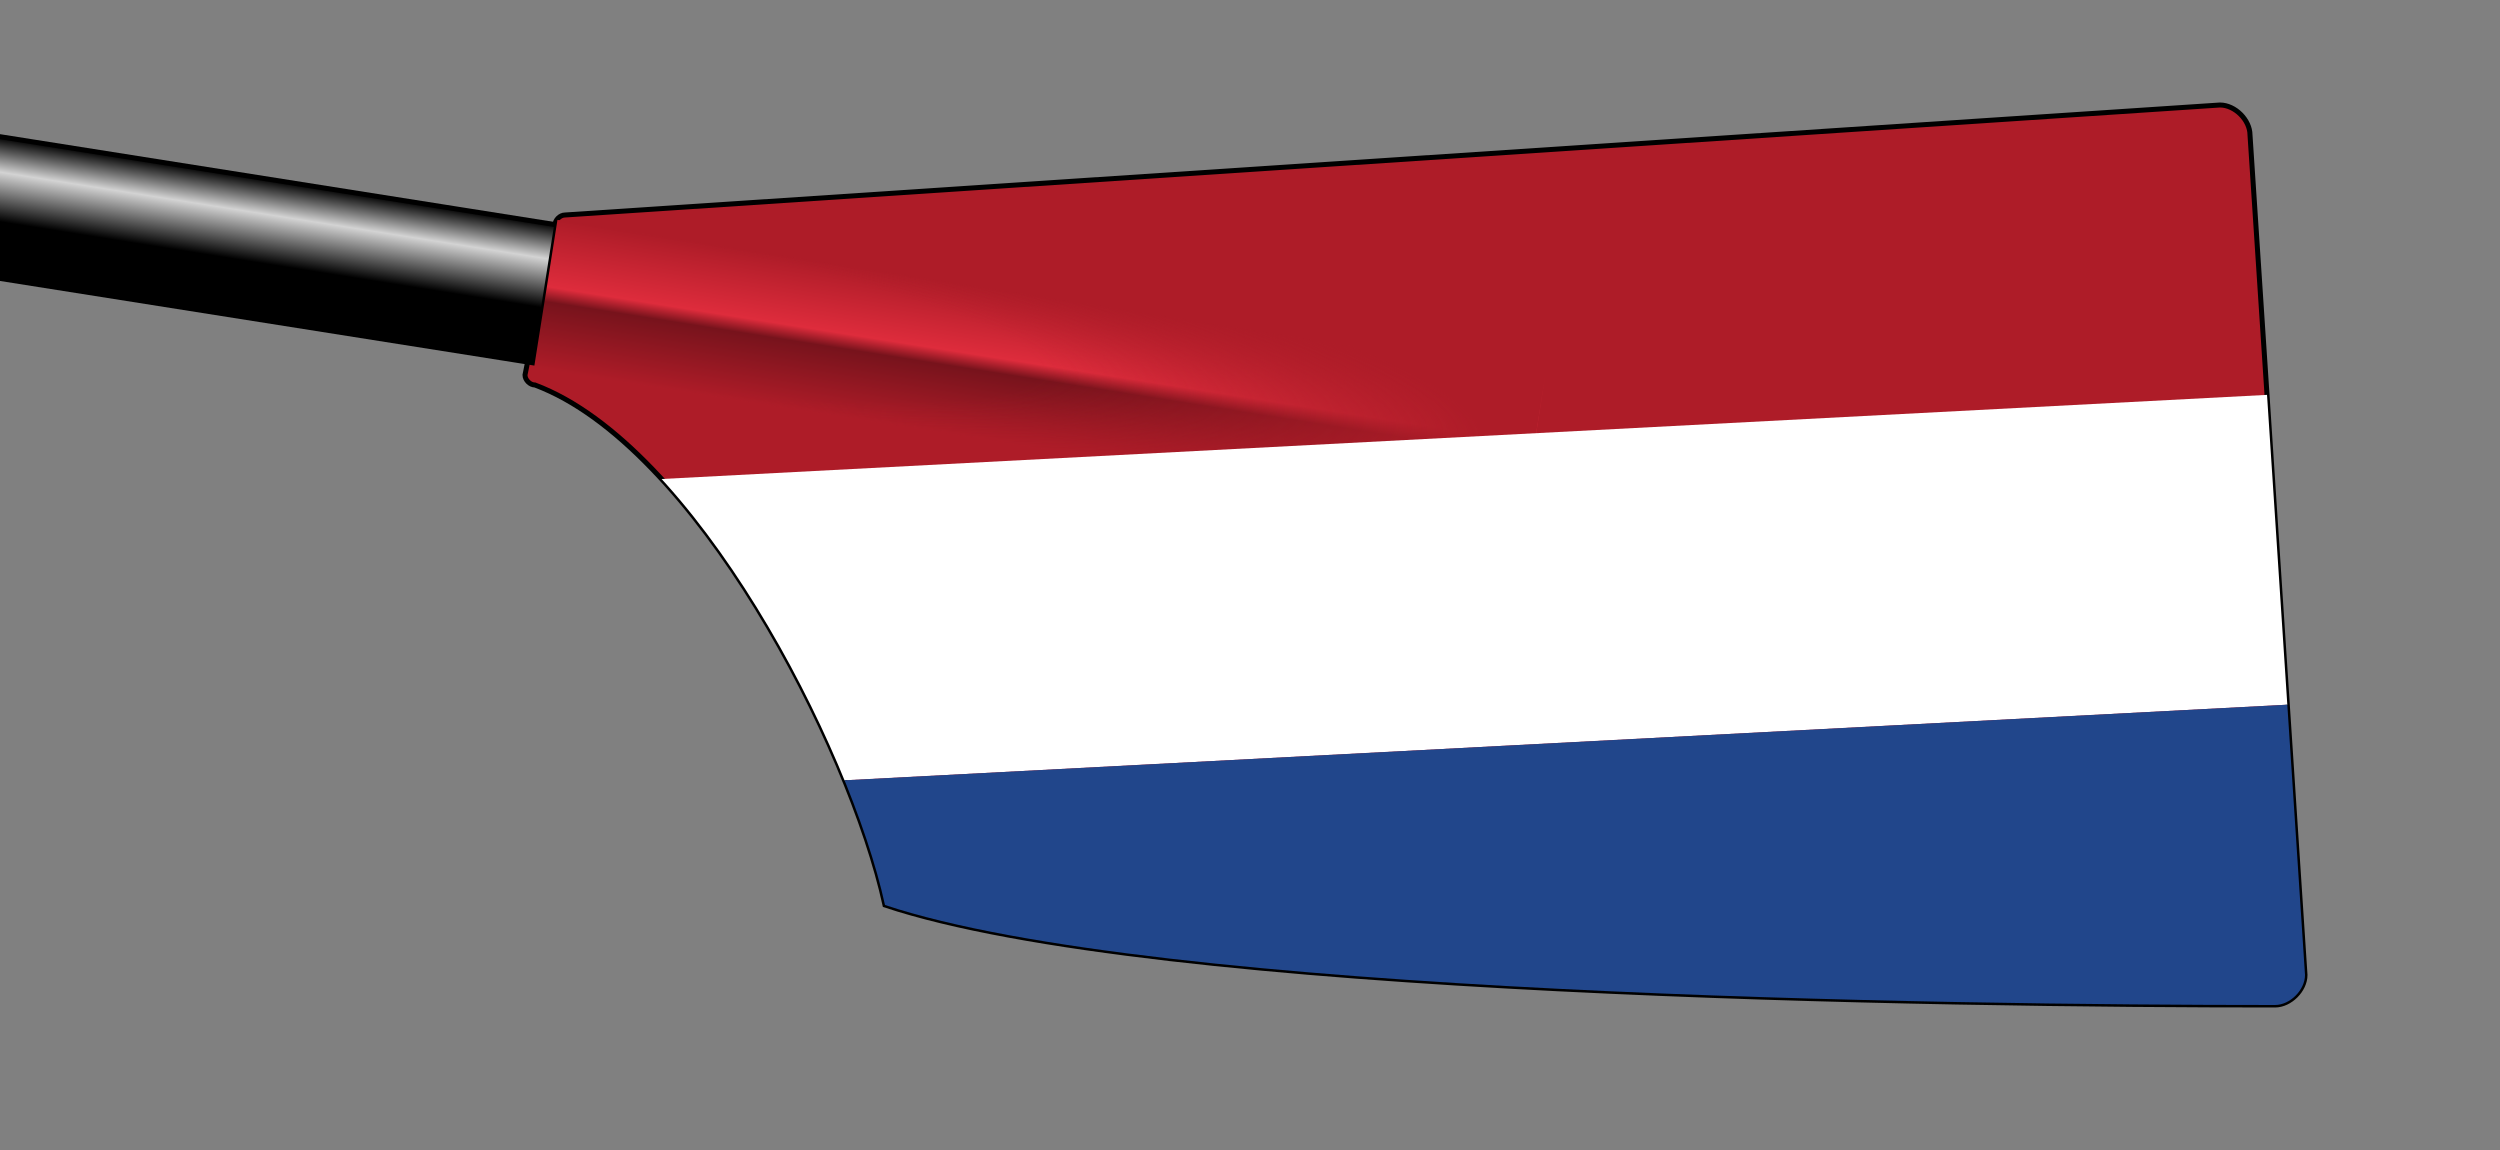 ﻿<?xml version="1.0"?>
<!DOCTYPE svg PUBLIC "-//W3C//DTD SVG 1.0//EN" "http://www.w3.org/TR/2001/REC-SVG-20010904/DTD/svg10.dtd">
<svg xmlns="http://www.w3.org/2000/svg" xmlns:xlink="http://www.w3.org/1999/xlink" width="500" height="230">
  <rect width="100%" height="100%" fill="#808080" stroke="none"/>
  <defs>
    <linearGradient id="loomGradient" gradientUnits="userSpaceOnUse" x2="0" y1="-14" y2="14">
      <stop offset="0%" style="stop-color:black;" />
      <stop offset="25%" style="stop-color:lightgray;" />
      <stop offset="60%" style="stop-color:black;" />
    </linearGradient>
    
    <linearGradient id="ridgeGradient" gradientUnits="userSpaceOnUse" x2="0" y1="-15" y2="15">
      <stop offset="0%" style="stop-color:#AE1C28;" />
      <stop offset="45%" style="stop-color:#de2c3c;" />
      <stop offset="55%" style="stop-color:#77131c;" />
      <stop offset="100%" style="stop-color:#AE1C28;" />
    </linearGradient>
    
    <radialGradient id="fadeRidgeGradient" cx="0%" cy="50%" r="100%">
      <stop offset="50%" style="stop-color:#AE1C28; stop-opacity:0"  />
      <stop offset="95%" style="stop-color:#AE1C28;" />
    </radialGradient>
    
    <path id="spoonPath" d="M 105,75 C 105,76 106,77 107,77 C 139,89 170,149 177,181 C 231,199 389,201 455,201 C 458,201 461,198 461,195 L 450,27 C 450,24 447,21 444,21 L 113,43 C 112,43 111,44 111,45  Z" />

    <clipPath id="spoonClip">
      <use xlink:href="#spoonPath"/>
    </clipPath>
  </defs>

  <use xlink:href="#spoonPath" style="stroke:Black; stroke-width:1; fill:#AE1C28;" />
  <g transform="rotate(9) translate(117,41)">
    <rect x="-200" y="-14" height="28" width="200"  style="stroke:Black; stroke-width:1; fill:url(#loomGradient);" />
    <rect x="0" y="-15" height="30" width="200" class="spoon" style="stroke:none; fill:url(#ridgeGradient);" />
    <rect x="0" y="-15" height="30" width="200" class="spoon" style="stroke:none; fill:url(#fadeRidgeGradient);" />
  </g>
  <g clip-rule="nonzero" clip-path="url(#spoonClip)" >
    <g transform="rotate(-3) scale(0.71 0.81) translate(140,50)">
      <rect fill="white"	width="100%" height="33.33%" y="33.33%"/>
      <rect fill="#21468B"	width="100%" height="33.33%" y="66.66%"/>
    </g>
  </g>

</svg>
